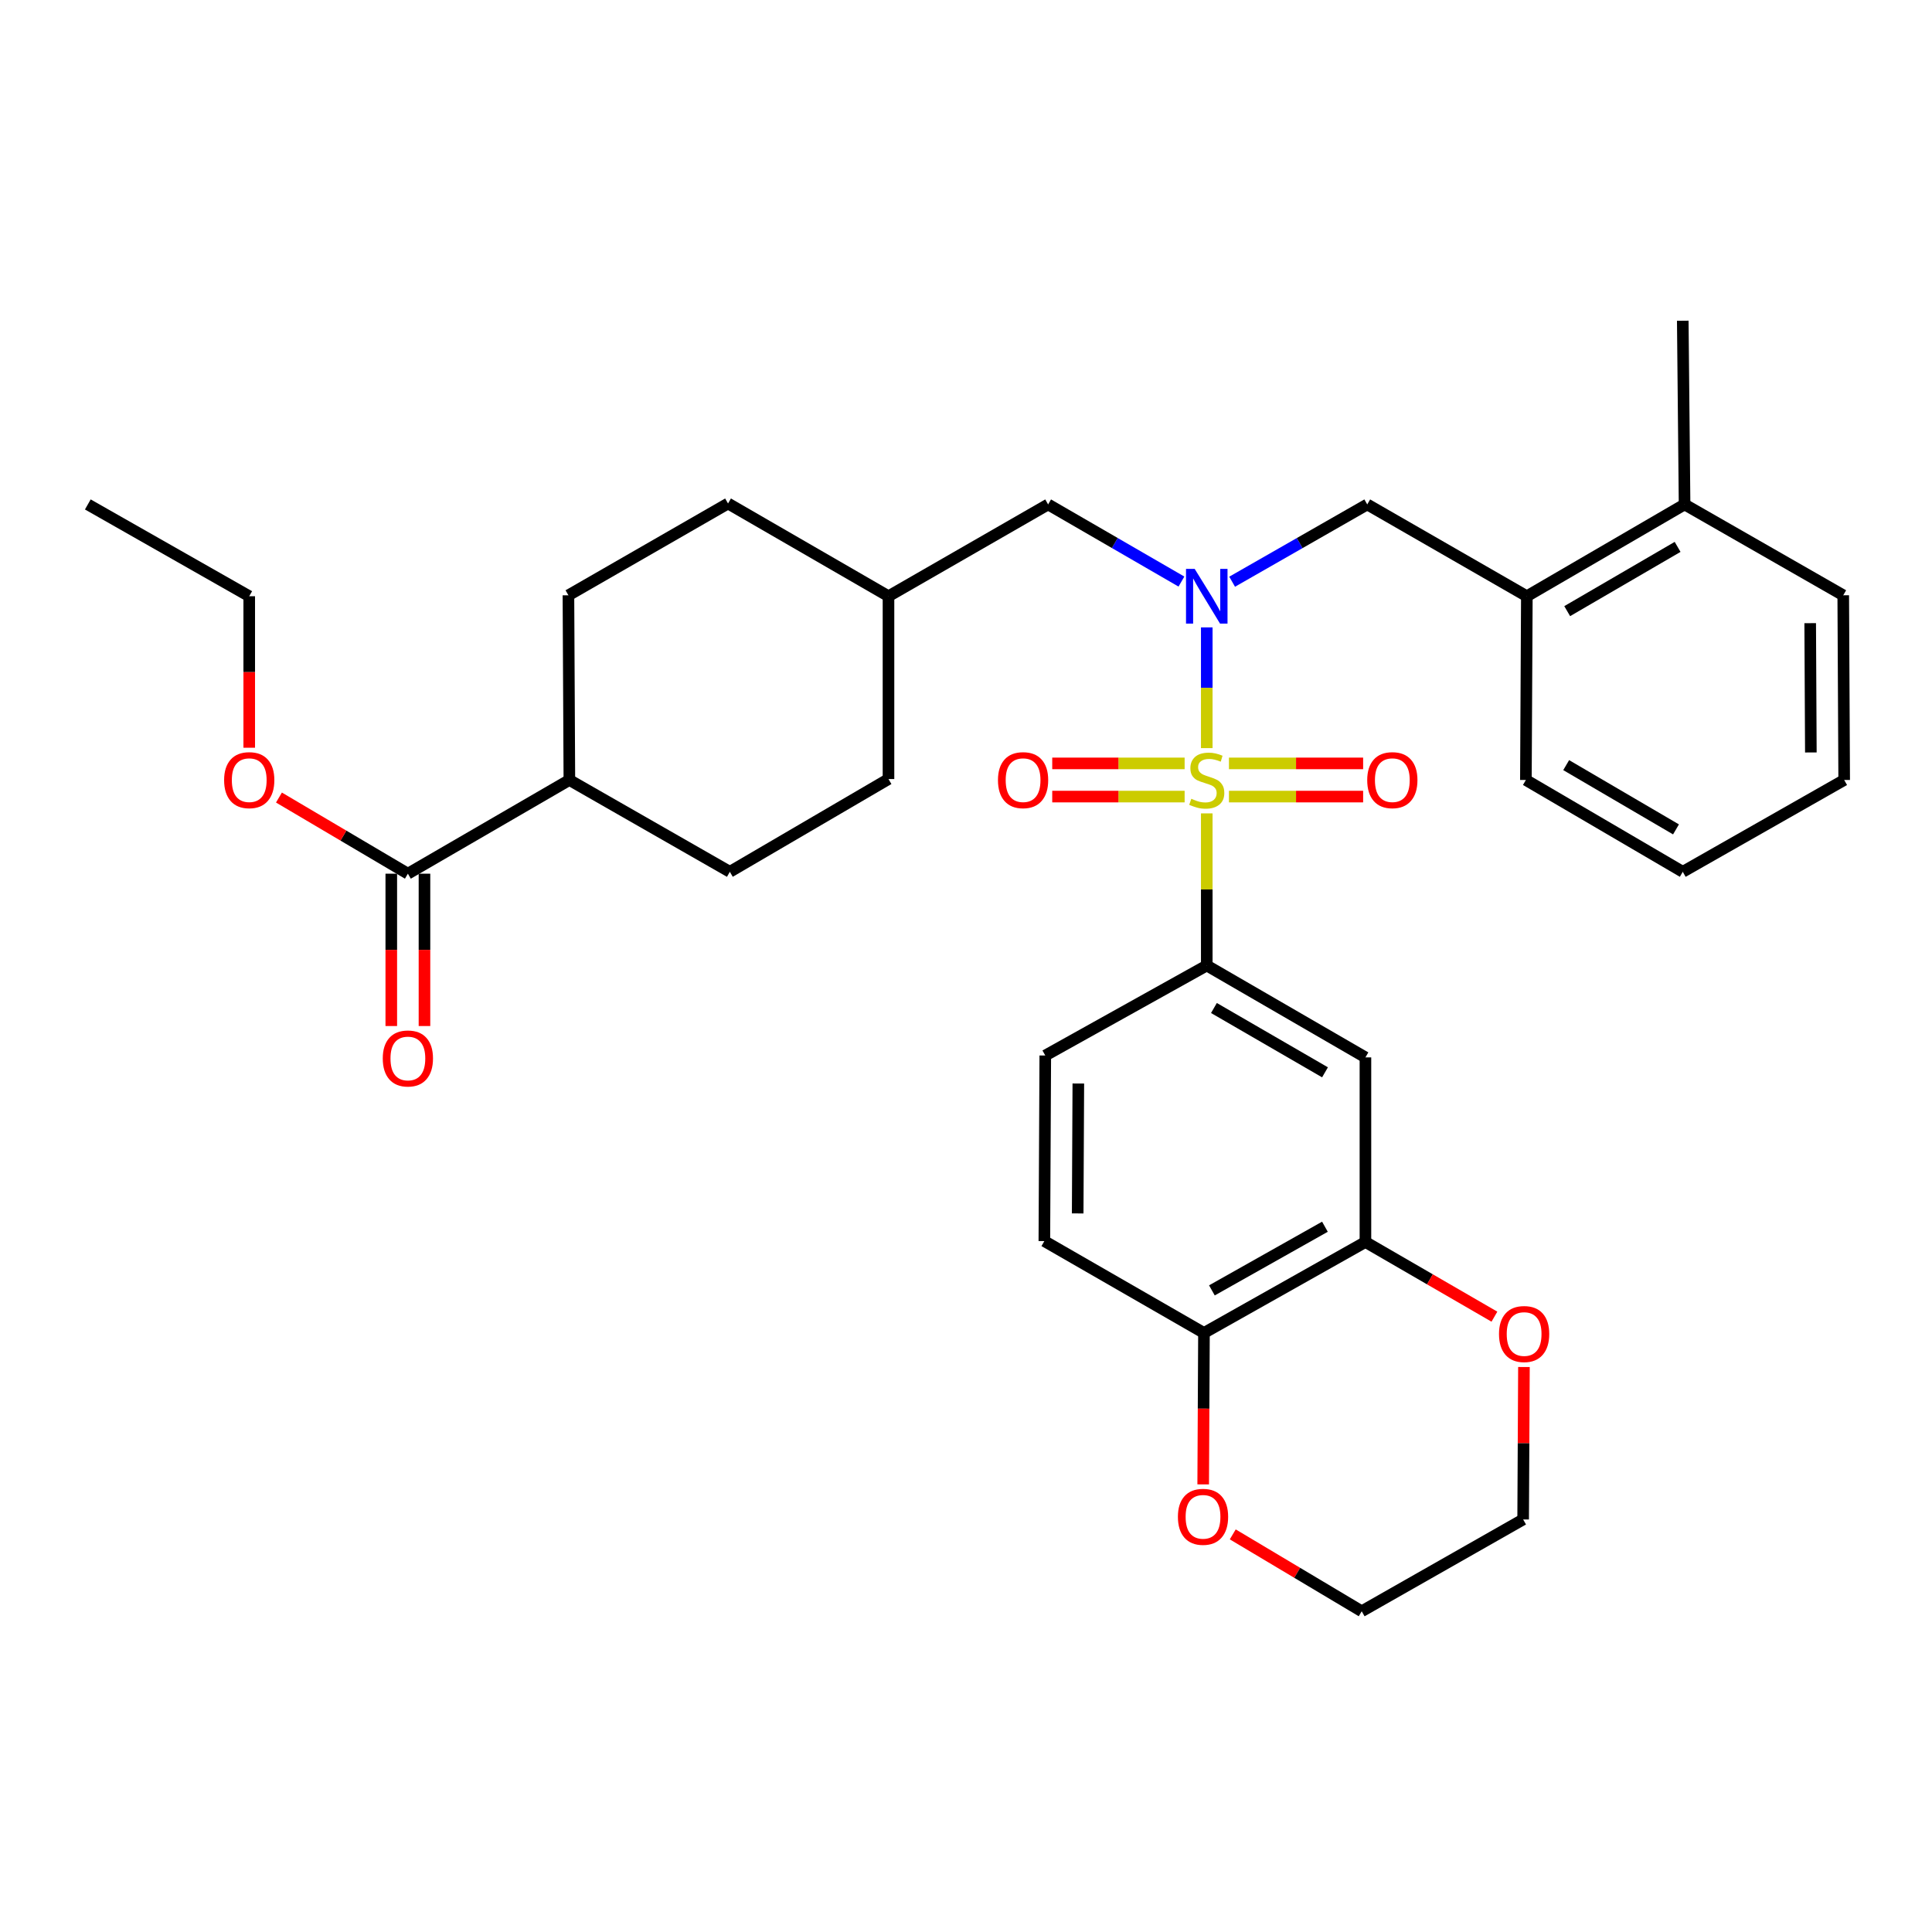<?xml version='1.0' encoding='iso-8859-1'?>
<svg version='1.1' baseProfile='full'
              xmlns='http://www.w3.org/2000/svg'
                      xmlns:rdkit='http://www.rdkit.org/xml'
                      xmlns:xlink='http://www.w3.org/1999/xlink'
                  xml:space='preserve'
width='1000px' height='1000px' viewBox='0 0 1000 1000'>
<!-- END OF HEADER -->
<rect style='opacity:1.0;fill:#FFFFFF;stroke:none' width='1000' height='1000' x='0' y='0'> </rect>
<path class='bond-0' d='M 624.62,387.224 L 624.62,355.979' style='fill:none;fill-rule:evenodd;stroke:#CCCC00;stroke-width:6px;stroke-linecap:butt;stroke-linejoin:miter;stroke-opacity:1' />
<path class='bond-0' d='M 624.62,355.979 L 624.62,324.734' style='fill:none;fill-rule:evenodd;stroke:#0000FF;stroke-width:6px;stroke-linecap:butt;stroke-linejoin:miter;stroke-opacity:1' />
<path class='bond-1' d='M 624.62,421.003 L 624.62,460.372' style='fill:none;fill-rule:evenodd;stroke:#CCCC00;stroke-width:6px;stroke-linecap:butt;stroke-linejoin:miter;stroke-opacity:1' />
<path class='bond-1' d='M 624.62,460.372 L 624.62,499.742' style='fill:none;fill-rule:evenodd;stroke:#000000;stroke-width:6px;stroke-linecap:butt;stroke-linejoin:miter;stroke-opacity:1' />
<path class='bond-6' d='M 636.101,412.311 L 670.828,412.311' style='fill:none;fill-rule:evenodd;stroke:#CCCC00;stroke-width:6px;stroke-linecap:butt;stroke-linejoin:miter;stroke-opacity:1' />
<path class='bond-6' d='M 670.828,412.311 L 705.555,412.311' style='fill:none;fill-rule:evenodd;stroke:#FF0000;stroke-width:6px;stroke-linecap:butt;stroke-linejoin:miter;stroke-opacity:1' />
<path class='bond-6' d='M 636.101,395.134 L 670.828,395.134' style='fill:none;fill-rule:evenodd;stroke:#CCCC00;stroke-width:6px;stroke-linecap:butt;stroke-linejoin:miter;stroke-opacity:1' />
<path class='bond-6' d='M 670.828,395.134 L 705.555,395.134' style='fill:none;fill-rule:evenodd;stroke:#FF0000;stroke-width:6px;stroke-linecap:butt;stroke-linejoin:miter;stroke-opacity:1' />
<path class='bond-7' d='M 613.163,395.134 L 578.899,395.134' style='fill:none;fill-rule:evenodd;stroke:#CCCC00;stroke-width:6px;stroke-linecap:butt;stroke-linejoin:miter;stroke-opacity:1' />
<path class='bond-7' d='M 578.899,395.134 L 544.635,395.134' style='fill:none;fill-rule:evenodd;stroke:#FF0000;stroke-width:6px;stroke-linecap:butt;stroke-linejoin:miter;stroke-opacity:1' />
<path class='bond-7' d='M 613.163,412.311 L 578.899,412.311' style='fill:none;fill-rule:evenodd;stroke:#CCCC00;stroke-width:6px;stroke-linecap:butt;stroke-linejoin:miter;stroke-opacity:1' />
<path class='bond-7' d='M 578.899,412.311 L 544.635,412.311' style='fill:none;fill-rule:evenodd;stroke:#FF0000;stroke-width:6px;stroke-linecap:butt;stroke-linejoin:miter;stroke-opacity:1' />
<path class='bond-3' d='M 637.752,301.096 L 672.717,281.095' style='fill:none;fill-rule:evenodd;stroke:#0000FF;stroke-width:6px;stroke-linecap:butt;stroke-linejoin:miter;stroke-opacity:1' />
<path class='bond-3' d='M 672.717,281.095 L 707.681,261.095' style='fill:none;fill-rule:evenodd;stroke:#000000;stroke-width:6px;stroke-linecap:butt;stroke-linejoin:miter;stroke-opacity:1' />
<path class='bond-10' d='M 611.508,301.022 L 577.006,281.058' style='fill:none;fill-rule:evenodd;stroke:#0000FF;stroke-width:6px;stroke-linecap:butt;stroke-linejoin:miter;stroke-opacity:1' />
<path class='bond-10' d='M 577.006,281.058 L 542.504,261.095' style='fill:none;fill-rule:evenodd;stroke:#000000;stroke-width:6px;stroke-linecap:butt;stroke-linejoin:miter;stroke-opacity:1' />
<path class='bond-2' d='M 624.62,499.742 L 706.746,547.304' style='fill:none;fill-rule:evenodd;stroke:#000000;stroke-width:6px;stroke-linecap:butt;stroke-linejoin:miter;stroke-opacity:1' />
<path class='bond-2' d='M 628.331,521.741 L 685.819,555.034' style='fill:none;fill-rule:evenodd;stroke:#000000;stroke-width:6px;stroke-linecap:butt;stroke-linejoin:miter;stroke-opacity:1' />
<path class='bond-13' d='M 624.62,499.742 L 541.034,546.331' style='fill:none;fill-rule:evenodd;stroke:#000000;stroke-width:6px;stroke-linecap:butt;stroke-linejoin:miter;stroke-opacity:1' />
<path class='bond-4' d='M 706.746,547.304 L 706.746,642.857' style='fill:none;fill-rule:evenodd;stroke:#000000;stroke-width:6px;stroke-linecap:butt;stroke-linejoin:miter;stroke-opacity:1' />
<path class='bond-8' d='M 707.681,261.095 L 790.294,308.608' style='fill:none;fill-rule:evenodd;stroke:#000000;stroke-width:6px;stroke-linecap:butt;stroke-linejoin:miter;stroke-opacity:1' />
<path class='bond-12' d='M 706.746,642.857 L 740.127,662.183' style='fill:none;fill-rule:evenodd;stroke:#000000;stroke-width:6px;stroke-linecap:butt;stroke-linejoin:miter;stroke-opacity:1' />
<path class='bond-12' d='M 740.127,662.183 L 773.509,681.509' style='fill:none;fill-rule:evenodd;stroke:#FF0000;stroke-width:6px;stroke-linecap:butt;stroke-linejoin:miter;stroke-opacity:1' />
<path class='bond-33' d='M 706.746,642.857 L 623.17,689.932' style='fill:none;fill-rule:evenodd;stroke:#000000;stroke-width:6px;stroke-linecap:butt;stroke-linejoin:miter;stroke-opacity:1' />
<path class='bond-33' d='M 685.78,634.951 L 627.276,667.904' style='fill:none;fill-rule:evenodd;stroke:#000000;stroke-width:6px;stroke-linecap:butt;stroke-linejoin:miter;stroke-opacity:1' />
<path class='bond-5' d='M 211.119,452.219 L 294.704,403.722' style='fill:none;fill-rule:evenodd;stroke:#000000;stroke-width:6px;stroke-linecap:butt;stroke-linejoin:miter;stroke-opacity:1' />
<path class='bond-15' d='M 202.53,452.219 L 202.53,491.645' style='fill:none;fill-rule:evenodd;stroke:#000000;stroke-width:6px;stroke-linecap:butt;stroke-linejoin:miter;stroke-opacity:1' />
<path class='bond-15' d='M 202.53,491.645 L 202.53,531.072' style='fill:none;fill-rule:evenodd;stroke:#FF0000;stroke-width:6px;stroke-linecap:butt;stroke-linejoin:miter;stroke-opacity:1' />
<path class='bond-15' d='M 219.707,452.219 L 219.707,491.645' style='fill:none;fill-rule:evenodd;stroke:#000000;stroke-width:6px;stroke-linecap:butt;stroke-linejoin:miter;stroke-opacity:1' />
<path class='bond-15' d='M 219.707,491.645 L 219.707,531.072' style='fill:none;fill-rule:evenodd;stroke:#FF0000;stroke-width:6px;stroke-linecap:butt;stroke-linejoin:miter;stroke-opacity:1' />
<path class='bond-21' d='M 211.119,452.219 L 177.753,432.513' style='fill:none;fill-rule:evenodd;stroke:#000000;stroke-width:6px;stroke-linecap:butt;stroke-linejoin:miter;stroke-opacity:1' />
<path class='bond-21' d='M 177.753,432.513 L 144.386,412.808' style='fill:none;fill-rule:evenodd;stroke:#FF0000;stroke-width:6px;stroke-linecap:butt;stroke-linejoin:miter;stroke-opacity:1' />
<path class='bond-17' d='M 790.294,308.608 L 871.933,261.095' style='fill:none;fill-rule:evenodd;stroke:#000000;stroke-width:6px;stroke-linecap:butt;stroke-linejoin:miter;stroke-opacity:1' />
<path class='bond-17' d='M 811.18,316.327 L 868.327,283.067' style='fill:none;fill-rule:evenodd;stroke:#000000;stroke-width:6px;stroke-linecap:butt;stroke-linejoin:miter;stroke-opacity:1' />
<path class='bond-24' d='M 790.294,308.608 L 789.798,403.722' style='fill:none;fill-rule:evenodd;stroke:#000000;stroke-width:6px;stroke-linecap:butt;stroke-linejoin:miter;stroke-opacity:1' />
<path class='bond-9' d='M 623.17,689.932 L 540.557,642.389' style='fill:none;fill-rule:evenodd;stroke:#000000;stroke-width:6px;stroke-linecap:butt;stroke-linejoin:miter;stroke-opacity:1' />
<path class='bond-14' d='M 623.17,689.932 L 622.969,729.125' style='fill:none;fill-rule:evenodd;stroke:#000000;stroke-width:6px;stroke-linecap:butt;stroke-linejoin:miter;stroke-opacity:1' />
<path class='bond-14' d='M 622.969,729.125 L 622.768,768.319' style='fill:none;fill-rule:evenodd;stroke:#FF0000;stroke-width:6px;stroke-linecap:butt;stroke-linejoin:miter;stroke-opacity:1' />
<path class='bond-20' d='M 542.504,261.095 L 459.882,308.608' style='fill:none;fill-rule:evenodd;stroke:#000000;stroke-width:6px;stroke-linecap:butt;stroke-linejoin:miter;stroke-opacity:1' />
<path class='bond-11' d='M 294.704,403.722 L 377.766,451.246' style='fill:none;fill-rule:evenodd;stroke:#000000;stroke-width:6px;stroke-linecap:butt;stroke-linejoin:miter;stroke-opacity:1' />
<path class='bond-34' d='M 294.704,403.722 L 294.218,308.122' style='fill:none;fill-rule:evenodd;stroke:#000000;stroke-width:6px;stroke-linecap:butt;stroke-linejoin:miter;stroke-opacity:1' />
<path class='bond-25' d='M 788.791,707.57 L 788.583,747.019' style='fill:none;fill-rule:evenodd;stroke:#FF0000;stroke-width:6px;stroke-linecap:butt;stroke-linejoin:miter;stroke-opacity:1' />
<path class='bond-25' d='M 788.583,747.019 L 788.376,786.467' style='fill:none;fill-rule:evenodd;stroke:#000000;stroke-width:6px;stroke-linecap:butt;stroke-linejoin:miter;stroke-opacity:1' />
<path class='bond-16' d='M 541.034,546.331 L 540.557,642.389' style='fill:none;fill-rule:evenodd;stroke:#000000;stroke-width:6px;stroke-linecap:butt;stroke-linejoin:miter;stroke-opacity:1' />
<path class='bond-16' d='M 558.14,560.825 L 557.806,628.066' style='fill:none;fill-rule:evenodd;stroke:#000000;stroke-width:6px;stroke-linecap:butt;stroke-linejoin:miter;stroke-opacity:1' />
<path class='bond-26' d='M 638.074,794.193 L 671.446,814.092' style='fill:none;fill-rule:evenodd;stroke:#FF0000;stroke-width:6px;stroke-linecap:butt;stroke-linejoin:miter;stroke-opacity:1' />
<path class='bond-26' d='M 671.446,814.092 L 704.818,833.991' style='fill:none;fill-rule:evenodd;stroke:#000000;stroke-width:6px;stroke-linecap:butt;stroke-linejoin:miter;stroke-opacity:1' />
<path class='bond-27' d='M 871.933,261.095 L 870.998,166.009' style='fill:none;fill-rule:evenodd;stroke:#000000;stroke-width:6px;stroke-linecap:butt;stroke-linejoin:miter;stroke-opacity:1' />
<path class='bond-28' d='M 871.933,261.095 L 954.059,308.122' style='fill:none;fill-rule:evenodd;stroke:#000000;stroke-width:6px;stroke-linecap:butt;stroke-linejoin:miter;stroke-opacity:1' />
<path class='bond-18' d='M 377.766,451.246 L 459.882,403.235' style='fill:none;fill-rule:evenodd;stroke:#000000;stroke-width:6px;stroke-linecap:butt;stroke-linejoin:miter;stroke-opacity:1' />
<path class='bond-19' d='M 294.218,308.122 L 376.83,260.608' style='fill:none;fill-rule:evenodd;stroke:#000000;stroke-width:6px;stroke-linecap:butt;stroke-linejoin:miter;stroke-opacity:1' />
<path class='bond-22' d='M 459.882,308.608 L 376.83,260.608' style='fill:none;fill-rule:evenodd;stroke:#000000;stroke-width:6px;stroke-linecap:butt;stroke-linejoin:miter;stroke-opacity:1' />
<path class='bond-23' d='M 459.882,308.608 L 459.882,403.235' style='fill:none;fill-rule:evenodd;stroke:#000000;stroke-width:6px;stroke-linecap:butt;stroke-linejoin:miter;stroke-opacity:1' />
<path class='bond-29' d='M 129.002,387.024 L 129.002,347.816' style='fill:none;fill-rule:evenodd;stroke:#FF0000;stroke-width:6px;stroke-linecap:butt;stroke-linejoin:miter;stroke-opacity:1' />
<path class='bond-29' d='M 129.002,347.816 L 129.002,308.608' style='fill:none;fill-rule:evenodd;stroke:#000000;stroke-width:6px;stroke-linecap:butt;stroke-linejoin:miter;stroke-opacity:1' />
<path class='bond-31' d='M 789.798,403.722 L 870.998,451.246' style='fill:none;fill-rule:evenodd;stroke:#000000;stroke-width:6px;stroke-linecap:butt;stroke-linejoin:miter;stroke-opacity:1' />
<path class='bond-31' d='M 810.654,396.026 L 867.494,429.292' style='fill:none;fill-rule:evenodd;stroke:#000000;stroke-width:6px;stroke-linecap:butt;stroke-linejoin:miter;stroke-opacity:1' />
<path class='bond-35' d='M 788.376,786.467 L 704.818,833.991' style='fill:none;fill-rule:evenodd;stroke:#000000;stroke-width:6px;stroke-linecap:butt;stroke-linejoin:miter;stroke-opacity:1' />
<path class='bond-36' d='M 954.059,308.122 L 954.545,403.722' style='fill:none;fill-rule:evenodd;stroke:#000000;stroke-width:6px;stroke-linecap:butt;stroke-linejoin:miter;stroke-opacity:1' />
<path class='bond-36' d='M 936.955,322.549 L 937.296,389.469' style='fill:none;fill-rule:evenodd;stroke:#000000;stroke-width:6px;stroke-linecap:butt;stroke-linejoin:miter;stroke-opacity:1' />
<path class='bond-30' d='M 129.002,308.608 L 45.455,261.095' style='fill:none;fill-rule:evenodd;stroke:#000000;stroke-width:6px;stroke-linecap:butt;stroke-linejoin:miter;stroke-opacity:1' />
<path class='bond-32' d='M 870.998,451.246 L 954.545,403.722' style='fill:none;fill-rule:evenodd;stroke:#000000;stroke-width:6px;stroke-linecap:butt;stroke-linejoin:miter;stroke-opacity:1' />
<path  class='atom-0' d='M 616.62 413.442
Q 616.94 413.562, 618.26 414.122
Q 619.58 414.682, 621.02 415.042
Q 622.5 415.362, 623.94 415.362
Q 626.62 415.362, 628.18 414.082
Q 629.74 412.762, 629.74 410.482
Q 629.74 408.922, 628.94 407.962
Q 628.18 407.002, 626.98 406.482
Q 625.78 405.962, 623.78 405.362
Q 621.26 404.602, 619.74 403.882
Q 618.26 403.162, 617.18 401.642
Q 616.14 400.122, 616.14 397.562
Q 616.14 394.002, 618.54 391.802
Q 620.98 389.602, 625.78 389.602
Q 629.06 389.602, 632.78 391.162
L 631.86 394.242
Q 628.46 392.842, 625.9 392.842
Q 623.14 392.842, 621.62 394.002
Q 620.1 395.122, 620.14 397.082
Q 620.14 398.602, 620.9 399.522
Q 621.7 400.442, 622.82 400.962
Q 623.98 401.482, 625.9 402.082
Q 628.46 402.882, 629.98 403.682
Q 631.5 404.482, 632.58 406.122
Q 633.7 407.722, 633.7 410.482
Q 633.7 414.402, 631.06 416.522
Q 628.46 418.602, 624.1 418.602
Q 621.58 418.602, 619.66 418.042
Q 617.78 417.522, 615.54 416.602
L 616.62 413.442
' fill='#CCCC00'/>
<path  class='atom-1' d='M 618.36 294.448
L 627.64 309.448
Q 628.56 310.928, 630.04 313.608
Q 631.52 316.288, 631.6 316.448
L 631.6 294.448
L 635.36 294.448
L 635.36 322.768
L 631.48 322.768
L 621.52 306.368
Q 620.36 304.448, 619.12 302.248
Q 617.92 300.048, 617.56 299.368
L 617.56 322.768
L 613.88 322.768
L 613.88 294.448
L 618.36 294.448
' fill='#0000FF'/>
<path  class='atom-7' d='M 707.669 403.802
Q 707.669 397.002, 711.029 393.202
Q 714.389 389.402, 720.669 389.402
Q 726.949 389.402, 730.309 393.202
Q 733.669 397.002, 733.669 403.802
Q 733.669 410.682, 730.269 414.602
Q 726.869 418.482, 720.669 418.482
Q 714.429 418.482, 711.029 414.602
Q 707.669 410.722, 707.669 403.802
M 720.669 415.282
Q 724.989 415.282, 727.309 412.402
Q 729.669 409.482, 729.669 403.802
Q 729.669 398.242, 727.309 395.442
Q 724.989 392.602, 720.669 392.602
Q 716.349 392.602, 713.989 395.402
Q 711.669 398.202, 711.669 403.802
Q 711.669 409.522, 713.989 412.402
Q 716.349 415.282, 720.669 415.282
' fill='#FF0000'/>
<path  class='atom-8' d='M 516.545 403.802
Q 516.545 397.002, 519.905 393.202
Q 523.265 389.402, 529.545 389.402
Q 535.825 389.402, 539.185 393.202
Q 542.545 397.002, 542.545 403.802
Q 542.545 410.682, 539.145 414.602
Q 535.745 418.482, 529.545 418.482
Q 523.305 418.482, 519.905 414.602
Q 516.545 410.722, 516.545 403.802
M 529.545 415.282
Q 533.865 415.282, 536.185 412.402
Q 538.545 409.482, 538.545 403.802
Q 538.545 398.242, 536.185 395.442
Q 533.865 392.602, 529.545 392.602
Q 525.225 392.602, 522.865 395.402
Q 520.545 398.202, 520.545 403.802
Q 520.545 409.522, 522.865 412.402
Q 525.225 415.282, 529.545 415.282
' fill='#FF0000'/>
<path  class='atom-13' d='M 775.881 690.489
Q 775.881 683.689, 779.241 679.889
Q 782.601 676.089, 788.881 676.089
Q 795.161 676.089, 798.521 679.889
Q 801.881 683.689, 801.881 690.489
Q 801.881 697.369, 798.481 701.289
Q 795.081 705.169, 788.881 705.169
Q 782.641 705.169, 779.241 701.289
Q 775.881 697.409, 775.881 690.489
M 788.881 701.969
Q 793.201 701.969, 795.521 699.089
Q 797.881 696.169, 797.881 690.489
Q 797.881 684.929, 795.521 682.129
Q 793.201 679.289, 788.881 679.289
Q 784.561 679.289, 782.201 682.089
Q 779.881 684.889, 779.881 690.489
Q 779.881 696.209, 782.201 699.089
Q 784.561 701.969, 788.881 701.969
' fill='#FF0000'/>
<path  class='atom-15' d='M 609.683 785.097
Q 609.683 778.297, 613.043 774.497
Q 616.403 770.697, 622.683 770.697
Q 628.963 770.697, 632.323 774.497
Q 635.683 778.297, 635.683 785.097
Q 635.683 791.977, 632.283 795.897
Q 628.883 799.777, 622.683 799.777
Q 616.443 799.777, 613.043 795.897
Q 609.683 792.017, 609.683 785.097
M 622.683 796.577
Q 627.003 796.577, 629.323 793.697
Q 631.683 790.777, 631.683 785.097
Q 631.683 779.537, 629.323 776.737
Q 627.003 773.897, 622.683 773.897
Q 618.363 773.897, 616.003 776.697
Q 613.683 779.497, 613.683 785.097
Q 613.683 790.817, 616.003 793.697
Q 618.363 796.577, 622.683 796.577
' fill='#FF0000'/>
<path  class='atom-16' d='M 198.119 547.861
Q 198.119 541.061, 201.479 537.261
Q 204.839 533.461, 211.119 533.461
Q 217.399 533.461, 220.759 537.261
Q 224.119 541.061, 224.119 547.861
Q 224.119 554.741, 220.719 558.661
Q 217.319 562.541, 211.119 562.541
Q 204.879 562.541, 201.479 558.661
Q 198.119 554.781, 198.119 547.861
M 211.119 559.341
Q 215.439 559.341, 217.759 556.461
Q 220.119 553.541, 220.119 547.861
Q 220.119 542.301, 217.759 539.501
Q 215.439 536.661, 211.119 536.661
Q 206.799 536.661, 204.439 539.461
Q 202.119 542.261, 202.119 547.861
Q 202.119 553.581, 204.439 556.461
Q 206.799 559.341, 211.119 559.341
' fill='#FF0000'/>
<path  class='atom-22' d='M 116.002 403.802
Q 116.002 397.002, 119.362 393.202
Q 122.722 389.402, 129.002 389.402
Q 135.282 389.402, 138.642 393.202
Q 142.002 397.002, 142.002 403.802
Q 142.002 410.682, 138.602 414.602
Q 135.202 418.482, 129.002 418.482
Q 122.762 418.482, 119.362 414.602
Q 116.002 410.722, 116.002 403.802
M 129.002 415.282
Q 133.322 415.282, 135.642 412.402
Q 138.002 409.482, 138.002 403.802
Q 138.002 398.242, 135.642 395.442
Q 133.322 392.602, 129.002 392.602
Q 124.682 392.602, 122.322 395.402
Q 120.002 398.202, 120.002 403.802
Q 120.002 409.522, 122.322 412.402
Q 124.682 415.282, 129.002 415.282
' fill='#FF0000'/>
</svg>
